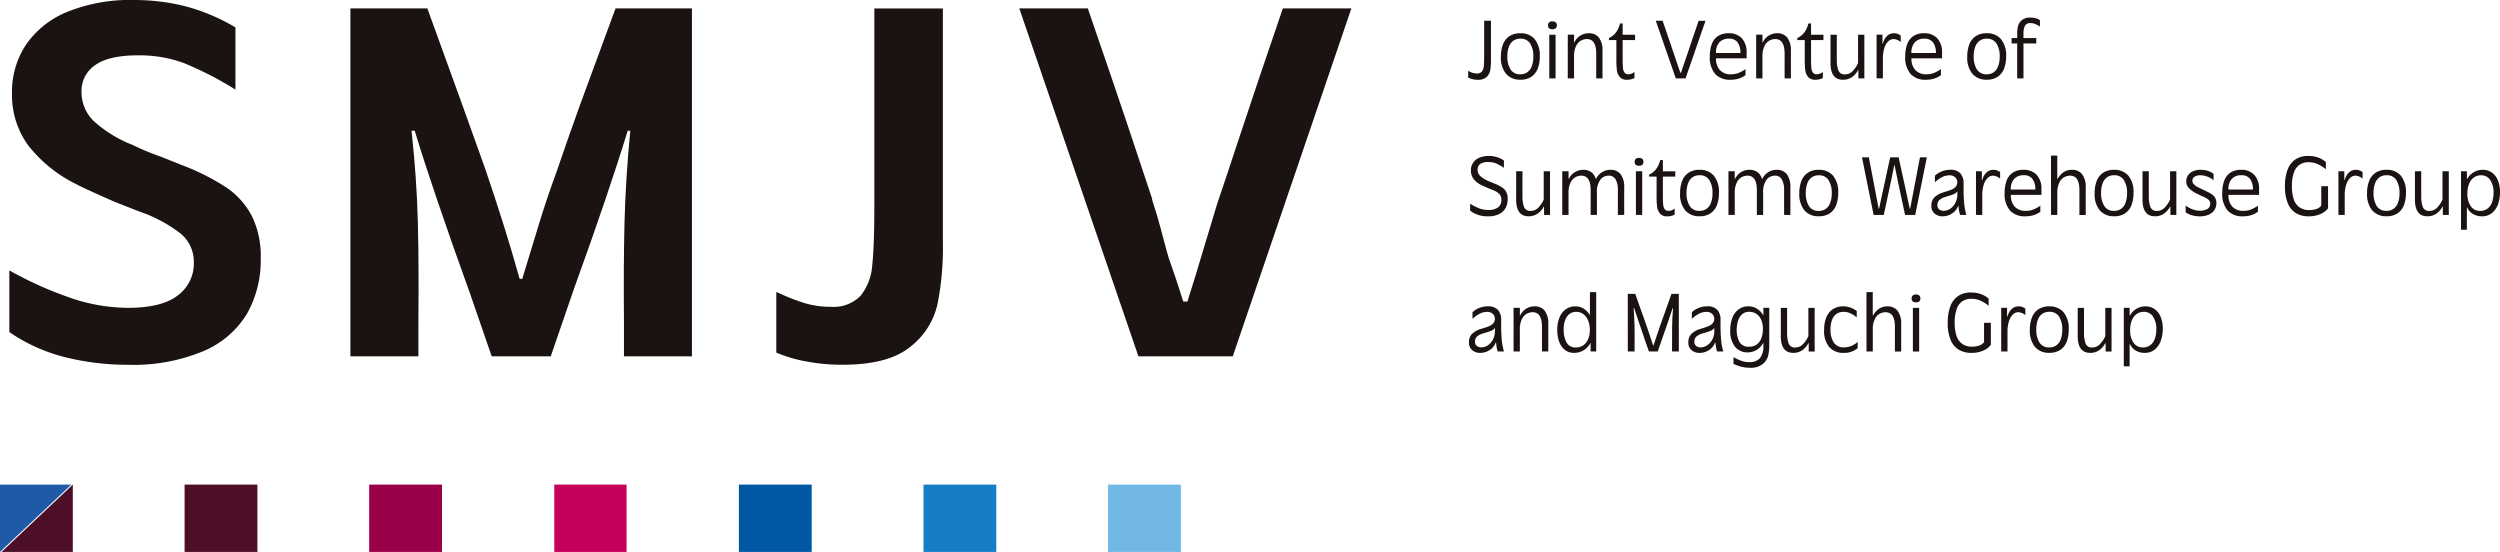 <svg xmlns="http://www.w3.org/2000/svg" xmlns:xlink="http://www.w3.org/1999/xlink" width="344.299" height="76.009" viewBox="0 0 344.299 76.009"><defs><clipPath id="a"><rect width="344.299" height="76.009" fill="none"/></clipPath></defs><path d="M.194,70.484H10.01V61.212Z" transform="translate(0.018 5.526)" fill="#4d0e27"/><path d="M0,61.212v9.272l9.816-9.272Z" transform="translate(0 5.525)" fill="#1e5aa7"/><rect width="10.027" height="9.272" transform="translate(25.422 66.738)" fill="#4d0e27"/><rect width="10.027" height="9.272" transform="translate(50.844 66.738)" fill="#990047"/><rect width="9.956" height="9.272" transform="translate(76.336 66.738)" fill="#c6005a"/><rect width="10.027" height="9.272" transform="translate(101.759 66.738)" fill="#0058a4"/><rect width="10.027" height="9.272" transform="translate(127.181 66.738)" fill="#167ec4"/><rect width="10.027" height="9.272" transform="translate(152.603 66.738)" fill="#72b8e7"/><g clip-path="url(#a)"><path d="M8.839,49.183a23.548,23.548,0,0,1-7.658-3.449V37.241a50.96,50.96,0,0,0,8.93,3.955,24.841,24.841,0,0,0,7.4,1.2q4.645,0,6.861-1.706a5.443,5.443,0,0,0,2.214-4.537A5.038,5.038,0,0,0,24.81,32.2a19.63,19.63,0,0,0-5.772-3.085L15.7,27.8q-3.992-1.743-5.372-2.468A19.137,19.137,0,0,1,3.757,20a11.857,11.857,0,0,1-2.213-7.223A11.687,11.687,0,0,1,3.467,6.17a12.6,12.6,0,0,1,5.7-4.537A22.977,22.977,0,0,1,18.313,0a29.14,29.14,0,0,1,7,.834,27.073,27.073,0,0,1,7.007,2.94v8.566a47.273,47.273,0,0,0-7.043-3.63,17.689,17.689,0,0,0-6.389-1.089q-3.992,0-5.879,1.343a4.26,4.26,0,0,0-1.888,3.667,5.529,5.529,0,0,0,1.742,4.1,17.4,17.4,0,0,0,5.3,3.232,32.555,32.555,0,0,0,3.849,1.6l2.9,1.161a31.855,31.855,0,0,1,6.134,3.085,10.714,10.714,0,0,1,3.522,3.92,12.515,12.515,0,0,1,1.233,5.844,14.951,14.951,0,0,1-1.887,7.622,12.822,12.822,0,0,1-5.989,5.155,24.989,24.989,0,0,1-10.418,1.887,35.379,35.379,0,0,1-8.675-1.052" transform="translate(0.107 0)" fill="#1a1311"/><path d="M44.261,1.065h10.6q2.324,6.39,4.865,13.43,1.524,4.285,3.12,8.711,1.235,3.631,2.4,7.3t2.323,7.8h.363q1.233-4.066,2.322-7.622t2.4-7.115q1.959-5.734,3.338-9.51L80.776,1.065H91.3V48.978H81.937V44.186q-.072-7.623.073-13.575t.8-12.7h-.363q-2.613,8.566-7.4,21.778-1.6,4.646-3.194,9.292h-8.13L60.74,40.339q-5.156-14.3-7.622-22.431h-.436q.724,6.679.871,12.667t.072,13.612v4.792H44.261Z" transform="translate(3.995 0.096)" fill="#1a1311"/><path d="M102.09,49.668a19.95,19.95,0,0,1-4.029-1.2V40.122l.362.145a27.433,27.433,0,0,0,3.3,1.307,12.172,12.172,0,0,0,3.812.581,5.161,5.161,0,0,0,4.138-1.525,7.569,7.569,0,0,0,1.6-4.21q.289-2.685.29-8.276V1.066H121v32.3a39.669,39.669,0,0,1-.762,8.529,10.287,10.287,0,0,1-3.774,5.809q-3.014,2.43-9.256,2.431a26.059,26.059,0,0,1-5.118-.472" transform="translate(8.852 0.096)" fill="#1a1311"/><path d="M128.755,1.065h9.437q3.773,10.962,5.409,15.862t3.447,10.344v.145q.8,2.469,1.2,4.03T149.3,35.33q1.089,3.048,2.033,6.1h.58L153,37.943q1.524-5.081,2.976-9.872,1.524-4.5,3.048-9.147,2.615-7.912,6.026-17.859h9.437L158.155,48.978H145.161Z" transform="translate(11.622 0.096)" fill="#1a1311"/><path d="M186.023,10.657a3.172,3.172,0,0,1-.57-.21V9.521l.057.024a2.715,2.715,0,0,0,.508.234,1.871,1.871,0,0,0,.635.1.827.827,0,0,0,.7-.277,1.525,1.525,0,0,0,.26-.8c.029-.353.046-.918.046-1.7V2.622h.934V7.971A9.053,9.053,0,0,1,188.5,9.4a1.728,1.728,0,0,1-.485.95,1.66,1.66,0,0,1-1.223.4,2.925,2.925,0,0,1-.768-.09" transform="translate(16.741 0.237)" fill="#1a1311"/><path d="M190.306,9.8a3.506,3.506,0,0,1-.715-2.392,4.613,4.613,0,0,1,.277-1.658,2.373,2.373,0,0,1,.877-1.136,2.627,2.627,0,0,1,1.524-.414,2.491,2.491,0,0,1,1.961.8,3.528,3.528,0,0,1,.716,2.4,4.543,4.543,0,0,1-.278,1.653,2.381,2.381,0,0,1-.871,1.13,2.61,2.61,0,0,1-1.529.415,2.489,2.489,0,0,1-1.962-.806m2.914-.21a1.721,1.721,0,0,0,.617-.823,3.7,3.7,0,0,0,.22-1.358,3.241,3.241,0,0,0-.434-1.778,1.5,1.5,0,0,0-1.355-.674,1.66,1.66,0,0,0-.953.27,1.738,1.738,0,0,0-.617.823,3.706,3.706,0,0,0-.219,1.358,3.249,3.249,0,0,0,.433,1.773,1.489,1.489,0,0,0,1.356.679,1.646,1.646,0,0,0,.952-.27" transform="translate(17.114 0.379)" fill="#1a1311"/><path d="M195.7,3.654a.485.485,0,0,1-.157-.4.557.557,0,0,1,.145-.409.624.624,0,0,1,.456-.144.691.691,0,0,1,.45.133.51.51,0,0,1,.162.42.505.505,0,0,1-.15.391.669.669,0,0,1-.462.137.681.681,0,0,1-.444-.126m.444.884h.438v6.01h-.866V4.538Z" transform="translate(17.651 0.244)" fill="#1a1311"/><path d="M198.038,4.4h.866V5.448h.046A2.168,2.168,0,0,1,200.934,4.2a1.7,1.7,0,0,1,1.386.594,2.916,2.916,0,0,1,.5,1.881v3.739h-.866V6.987Q201.95,5,200.657,5a1.706,1.706,0,0,0-.8.21,1.676,1.676,0,0,0-.675.746A3.133,3.133,0,0,0,198.9,7.4v3.017h-.866Z" transform="translate(17.877 0.379)" fill="#1a1311"/><path d="M204.735,10.339a1.753,1.753,0,0,1-.4-.914,10.574,10.574,0,0,1-.075-1.412V5.248h-1.027V4.972a2.57,2.57,0,0,0,.934-.727,3.38,3.38,0,0,0,.578-1.22.207.207,0,0,0,.011-.061h.37V4.515h1.708v.733h-1.708V7.881c0,.528.013.927.04,1.195a1.343,1.343,0,0,0,.208.643.617.617,0,0,0,.548.241,1.168,1.168,0,0,0,.415-.078,1.669,1.669,0,0,0,.415-.234v.83a1.73,1.73,0,0,1-.41.161,2.129,2.129,0,0,1-.594.078,1.268,1.268,0,0,1-1.016-.378" transform="translate(18.346 0.268)" fill="#1a1311"/><path d="M209.152,2.622h.946q.59,1.719.86,2.519t.664,1.953l.011.036c.092.265.16.463.2.6s.11.326.2.583c.17.481.335.966.5,1.454h.1l.231-.7q.312-.888.612-1.778.322-.95.634-1.887.474-1.395.946-2.777h.946l-2.746,7.933H211.91Z" transform="translate(18.88 0.237)" fill="#1a1311"/><path d="M216.73,9.825a3.483,3.483,0,0,1-.75-2.477,4.631,4.631,0,0,1,.271-1.658,2.267,2.267,0,0,1,.848-1.1,2.569,2.569,0,0,1,1.466-.39,2.4,2.4,0,0,1,1.823.691,2.828,2.828,0,0,1,.659,2.026v.733h-4.213a2.331,2.331,0,0,0,.524,1.617,2.032,2.032,0,0,0,1.587.583,2.725,2.725,0,0,0,.923-.157,4.835,4.835,0,0,0,1.027-.553v.83a3.034,3.034,0,0,1-.913.469,3.765,3.765,0,0,1-1.165.168,2.764,2.764,0,0,1-2.089-.781m3.088-4.358a1.425,1.425,0,0,0-1.229-.522,1.707,1.707,0,0,0-1.276.486,2.04,2.04,0,0,0-.479,1.485H220.2a2.4,2.4,0,0,0-.386-1.449" transform="translate(19.496 0.379)" fill="#1a1311"/><path d="M221.834,4.4h.866V5.448h.046A2.168,2.168,0,0,1,224.731,4.2a1.706,1.706,0,0,1,1.386.594,2.923,2.923,0,0,1,.5,1.881v3.739h-.866V6.987Q225.747,5,224.454,5a1.713,1.713,0,0,0-.8.21,1.682,1.682,0,0,0-.675.746A3.147,3.147,0,0,0,222.7,7.4v3.017h-.866Z" transform="translate(20.025 0.379)" fill="#1a1311"/><path d="M228.531,10.339a1.752,1.752,0,0,1-.4-.914,10.58,10.58,0,0,1-.075-1.412V5.248h-1.027V4.972a2.569,2.569,0,0,0,.934-.727,3.38,3.38,0,0,0,.578-1.22.207.207,0,0,0,.011-.061h.37V4.515h1.708v.733h-1.708V7.881c0,.528.013.927.04,1.195a1.342,1.342,0,0,0,.208.643.617.617,0,0,0,.548.241,1.168,1.168,0,0,0,.415-.078,1.669,1.669,0,0,0,.415-.234v.83a1.731,1.731,0,0,1-.41.161,2.129,2.129,0,0,1-.594.078,1.268,1.268,0,0,1-1.016-.378" transform="translate(20.494 0.268)" fill="#1a1311"/><path d="M231.224,8.28V4.386h.866v3.5a4.236,4.236,0,0,0,.2,1.358.88.88,0,0,0,.941.6,1.421,1.421,0,0,0,1.061-.469,3.777,3.777,0,0,0,.727-1.082V4.386h.866V10.4h-.82V9.254h-.046a2.612,2.612,0,0,1-.842.968,2.124,2.124,0,0,1-1.235.366q-1.72,0-1.719-2.308" transform="translate(20.872 0.396)" fill="#1a1311"/><path d="M237.046,4.4h.807V5.616h.059a2.138,2.138,0,0,1,.57-1.039,1.376,1.376,0,0,1,.988-.378,1.434,1.434,0,0,1,.9.324v.89A1.713,1.713,0,0,0,239.412,5a1.077,1.077,0,0,0-.78.337,2.249,2.249,0,0,0-.531.95,4.711,4.711,0,0,0-.19,1.394v2.728h-.866Z" transform="translate(21.398 0.379)" fill="#1a1311"/><path d="M241.416,9.825a3.483,3.483,0,0,1-.751-2.477,4.63,4.63,0,0,1,.273-1.658,2.267,2.267,0,0,1,.848-1.1,2.566,2.566,0,0,1,1.466-.39,2.4,2.4,0,0,1,1.823.691,2.828,2.828,0,0,1,.659,2.026v.733H241.52a2.331,2.331,0,0,0,.524,1.617,2.035,2.035,0,0,0,1.588.583,2.73,2.73,0,0,0,.923-.157,4.834,4.834,0,0,0,1.027-.553v.83a3.046,3.046,0,0,1-.913.469,3.771,3.771,0,0,1-1.165.168,2.763,2.763,0,0,1-2.089-.781M244.5,5.467a1.425,1.425,0,0,0-1.229-.522A1.707,1.707,0,0,0,242,5.431a2.04,2.04,0,0,0-.48,1.485h3.37a2.406,2.406,0,0,0-.386-1.449" transform="translate(21.724 0.379)" fill="#1a1311"/><path d="M249.214,9.8a3.506,3.506,0,0,1-.715-2.392,4.613,4.613,0,0,1,.277-1.658,2.373,2.373,0,0,1,.877-1.136,2.627,2.627,0,0,1,1.524-.414,2.491,2.491,0,0,1,1.961.8,3.528,3.528,0,0,1,.716,2.4,4.543,4.543,0,0,1-.278,1.653,2.381,2.381,0,0,1-.871,1.13,2.61,2.61,0,0,1-1.529.415,2.489,2.489,0,0,1-1.962-.806m2.914-.21a1.721,1.721,0,0,0,.617-.823,3.7,3.7,0,0,0,.22-1.358,3.24,3.24,0,0,0-.434-1.778,1.5,1.5,0,0,0-1.355-.674,1.66,1.66,0,0,0-.953.27,1.739,1.739,0,0,0-.617.823,3.705,3.705,0,0,0-.219,1.358,3.248,3.248,0,0,0,.433,1.773,1.489,1.489,0,0,0,1.356.679,1.646,1.646,0,0,0,.952-.27" transform="translate(22.431 0.379)" fill="#1a1311"/><path d="M257.446,2.321a1.516,1.516,0,0,1,.554.265v.877a2.994,2.994,0,0,0-.589-.33,1.724,1.724,0,0,0-.692-.15.774.774,0,0,0-.8.421,2.146,2.146,0,0,0-.184.878v.758H257.5v.745h-1.765v4.808h-.866V5.783H254.1V5.038h.774V4.3a3.981,3.981,0,0,1,.1-.871,1.632,1.632,0,0,1,.5-.823,1.716,1.716,0,0,1,1.224-.385,2.787,2.787,0,0,1,.75.1" transform="translate(22.937 0.201)" fill="#1a1311"/><path d="M186.849,27.827a3.3,3.3,0,0,1-1.143-.607v-.95a6.5,6.5,0,0,0,1.327.674,3.553,3.553,0,0,0,1.155.192,2.062,2.062,0,0,0,1.4-.384,1.307,1.307,0,0,0,.421-1.011,1.129,1.129,0,0,0-.259-.775,2.555,2.555,0,0,0-.918-.57l-.589-.241q-.715-.312-.875-.385a3.191,3.191,0,0,1-1.179-.883,1.957,1.957,0,0,1-.381-1.22,1.853,1.853,0,0,1,.284-1,1.9,1.9,0,0,1,.842-.709,3.19,3.19,0,0,1,1.344-.258,3.641,3.641,0,0,1,2.078.625v1.011a7.054,7.054,0,0,0-1.09-.614,2.794,2.794,0,0,0-1.068-.181,1.8,1.8,0,0,0-1.125.277.924.924,0,0,0-.34.758,1.19,1.19,0,0,0,.352.871,3.589,3.589,0,0,0,1.079.679,3.323,3.323,0,0,0,.461.192q.322.132.635.265a5.54,5.54,0,0,1,.9.486,1.657,1.657,0,0,1,.525.607,2.091,2.091,0,0,1,.19.95,2.609,2.609,0,0,1-.282,1.232,2.006,2.006,0,0,1-.9.847,3.384,3.384,0,0,1-1.546.313,4.521,4.521,0,0,1-1.3-.186" transform="translate(16.763 1.778)" fill="#1a1311"/><path d="M191.518,25.53V21.636h.866v3.5a4.2,4.2,0,0,0,.2,1.358.879.879,0,0,0,.94.6,1.423,1.423,0,0,0,1.062-.469,3.754,3.754,0,0,0,.726-1.082V21.636h.867v6.01h-.82V26.5h-.047a2.609,2.609,0,0,1-.841.968,2.127,2.127,0,0,1-1.236.366q-1.72,0-1.718-2.308" transform="translate(17.288 1.953)" fill="#1a1311"/><path d="M197.34,21.653h.866V22.7h.046a2.168,2.168,0,0,1,1.984-1.249,1.846,1.846,0,0,1,1.079.306,1.7,1.7,0,0,1,.64.943H202a2.168,2.168,0,0,1,1.985-1.249,1.7,1.7,0,0,1,1.385.594,2.91,2.91,0,0,1,.5,1.881v3.739H205V24.237a2.857,2.857,0,0,0-.311-1.46,1.04,1.04,0,0,0-.958-.523,1.465,1.465,0,0,0-1.137.547,2.8,2.8,0,0,0-.479,1.845v3.017h-.866V24.237q0-1.984-1.293-1.983a1.706,1.706,0,0,0-.8.21,1.676,1.676,0,0,0-.675.746,3.132,3.132,0,0,0-.277,1.436v3.017h-.866Z" transform="translate(17.814 1.936)" fill="#1a1311"/><path d="M206.641,20.9a.488.488,0,0,1-.156-.4.557.557,0,0,1,.144-.409.629.629,0,0,1,.457-.144.69.69,0,0,1,.449.133.6.6,0,0,1,.012.811.666.666,0,0,1-.461.137.687.687,0,0,1-.445-.126m.445.884h.438V27.8h-.866v-6.01Z" transform="translate(18.639 1.801)" fill="#1a1311"/><path d="M209.816,27.589a1.753,1.753,0,0,1-.4-.914,10.568,10.568,0,0,1-.075-1.412V22.5h-1.027v-.276a2.57,2.57,0,0,0,.934-.727,3.38,3.38,0,0,0,.578-1.22.207.207,0,0,0,.011-.061h.37v1.551h1.708V22.5h-1.708v2.633c0,.528.013.927.04,1.195a1.342,1.342,0,0,0,.208.643.617.617,0,0,0,.548.241,1.168,1.168,0,0,0,.415-.078,1.67,1.67,0,0,0,.415-.234v.83a1.731,1.731,0,0,1-.41.161,2.129,2.129,0,0,1-.594.078,1.268,1.268,0,0,1-1.016-.378" transform="translate(18.804 1.825)" fill="#1a1311"/><path d="M212.938,27.05a3.506,3.506,0,0,1-.715-2.392A4.613,4.613,0,0,1,212.5,23a2.373,2.373,0,0,1,.877-1.136,2.626,2.626,0,0,1,1.524-.414,2.491,2.491,0,0,1,1.961.8,3.528,3.528,0,0,1,.716,2.4,4.543,4.543,0,0,1-.278,1.653,2.38,2.38,0,0,1-.871,1.13,2.609,2.609,0,0,1-1.529.415,2.489,2.489,0,0,1-1.962-.806m2.914-.21a1.721,1.721,0,0,0,.617-.823,3.7,3.7,0,0,0,.22-1.358,3.24,3.24,0,0,0-.434-1.778,1.5,1.5,0,0,0-1.355-.674,1.66,1.66,0,0,0-.953.27,1.739,1.739,0,0,0-.617.823,3.705,3.705,0,0,0-.219,1.358,3.249,3.249,0,0,0,.433,1.773,1.489,1.489,0,0,0,1.356.679,1.646,1.646,0,0,0,.952-.27" transform="translate(19.157 1.936)" fill="#1a1311"/><path d="M218.331,21.653h.866V22.7h.046a2.168,2.168,0,0,1,1.984-1.249,1.846,1.846,0,0,1,1.079.306,1.7,1.7,0,0,1,.64.943h.047a2.168,2.168,0,0,1,1.985-1.249,1.7,1.7,0,0,1,1.385.594,2.91,2.91,0,0,1,.5,1.881v3.739h-.866V24.237a2.858,2.858,0,0,0-.311-1.46,1.04,1.04,0,0,0-.958-.523,1.465,1.465,0,0,0-1.137.547,2.8,2.8,0,0,0-.479,1.845v3.017h-.866V24.237q0-1.984-1.293-1.983a1.705,1.705,0,0,0-.8.21,1.676,1.676,0,0,0-.675.746,3.132,3.132,0,0,0-.277,1.436v3.017h-.866Z" transform="translate(19.708 1.936)" fill="#1a1311"/><path d="M228,27.05a3.506,3.506,0,0,1-.715-2.392A4.613,4.613,0,0,1,227.563,23a2.373,2.373,0,0,1,.877-1.136,2.626,2.626,0,0,1,1.524-.414,2.491,2.491,0,0,1,1.961.8,3.528,3.528,0,0,1,.716,2.4,4.542,4.542,0,0,1-.278,1.653,2.381,2.381,0,0,1-.871,1.13,2.61,2.61,0,0,1-1.529.415A2.489,2.489,0,0,1,228,27.05m2.914-.21a1.721,1.721,0,0,0,.617-.823,3.7,3.7,0,0,0,.22-1.358,3.241,3.241,0,0,0-.434-1.778,1.5,1.5,0,0,0-1.355-.674,1.66,1.66,0,0,0-.953.27,1.738,1.738,0,0,0-.617.823,3.7,3.7,0,0,0-.219,1.358,3.249,3.249,0,0,0,.433,1.773,1.489,1.489,0,0,0,1.356.679,1.646,1.646,0,0,0,.952-.27" transform="translate(20.517 1.936)" fill="#1a1311"/><path d="M235.2,19.872h.946q.057.312.9,4.712.232,1.177.45,2.355h.058q.44-2.079,1.223-5.649l.312-1.418h1.155l.312,1.418q.312,1.406.618,2.818t.605,2.83h.058q.231-1.177.45-2.355.842-4.4.9-4.712h.946l-1.6,7.933h-1.4l-.461-2.151q-.612-2.8-.981-4.712h-.047q-.368,1.912-.98,4.712-.232,1.07-.462,2.151h-1.4Z" transform="translate(21.231 1.794)" fill="#1a1311"/><path d="M244.431,27.5a1.323,1.323,0,0,1-.462-1.123,1.534,1.534,0,0,1,.427-1.143,2.909,2.909,0,0,1,1.166-.661l.346-.108a8.71,8.71,0,0,0,.837-.289,1.612,1.612,0,0,0,.554-.378.96.96,0,0,0-.07-1.334,1.178,1.178,0,0,0-.789-.258,2.219,2.219,0,0,0-1.028.27,4.212,4.212,0,0,0-.958.691v-.914a3.02,3.02,0,0,1,.918-.577,3.127,3.127,0,0,1,1.218-.228,1.77,1.77,0,0,1,1.362.486,2,2,0,0,1,.449,1.412v1.239c.009.208.016.412.024.613s.02.4.035.6a9.065,9.065,0,0,0,.121,1.016c.049.261.118.543.2.847h-.854a4.426,4.426,0,0,1-.219-1.213h-.07a2.04,2.04,0,0,1-.866,1.046,2.392,2.392,0,0,1-1.246.361,1.742,1.742,0,0,1-1.1-.355m2.128-.685a2.118,2.118,0,0,0,.71-.8,2.446,2.446,0,0,0,.277-1.177v-.421a1.24,1.24,0,0,1-.524.4,7.3,7.3,0,0,1-.848.282l-.359.108a2.01,2.01,0,0,0-.744.409.876.876,0,0,0-.272.674.721.721,0,0,0,.254.613,1,1,0,0,0,.623.192,1.6,1.6,0,0,0,.883-.282" transform="translate(22.023 1.936)" fill="#1a1311"/><path d="M249.6,21.653h.808v1.213h.058a2.13,2.13,0,0,1,.571-1.039,1.375,1.375,0,0,1,.987-.378,1.434,1.434,0,0,1,.9.324v.89a1.718,1.718,0,0,0-.958-.409,1.076,1.076,0,0,0-.778.337,2.226,2.226,0,0,0-.531.95,4.708,4.708,0,0,0-.191,1.394v2.728H249.6Z" transform="translate(22.531 1.936)" fill="#1a1311"/><path d="M253.971,27.075a3.478,3.478,0,0,1-.751-2.477,4.6,4.6,0,0,1,.273-1.658,2.26,2.26,0,0,1,.848-1.1,2.565,2.565,0,0,1,1.465-.39,2.4,2.4,0,0,1,1.823.691,2.828,2.828,0,0,1,.659,2.026V24.9h-4.213a2.331,2.331,0,0,0,.526,1.617,2.028,2.028,0,0,0,1.586.583,2.716,2.716,0,0,0,.923-.157,4.785,4.785,0,0,0,1.027-.553v.83a3.028,3.028,0,0,1-.912.469,3.765,3.765,0,0,1-1.165.168,2.764,2.764,0,0,1-2.089-.781m3.088-4.358a1.427,1.427,0,0,0-1.23-.522,1.709,1.709,0,0,0-1.276.486,2.04,2.04,0,0,0-.479,1.485h3.37a2.4,2.4,0,0,0-.386-1.449" transform="translate(22.858 1.936)" fill="#1a1311"/><path d="M259.075,19.652h.866v3.209h.046a2.669,2.669,0,0,1,.825-.919,2.024,2.024,0,0,1,1.159-.33,1.706,1.706,0,0,1,1.386.6,2.917,2.917,0,0,1,.5,1.881v3.739h-.866V24.4q0-1.982-1.293-1.982a1.693,1.693,0,0,0-.8.21,1.667,1.667,0,0,0-.675.745,3.133,3.133,0,0,0-.277,1.436v3.018h-.866Z" transform="translate(23.386 1.774)" fill="#1a1311"/><path d="M265.305,27.05a3.505,3.505,0,0,1-.715-2.392A4.613,4.613,0,0,1,264.867,23a2.373,2.373,0,0,1,.877-1.136,2.627,2.627,0,0,1,1.524-.414,2.491,2.491,0,0,1,1.961.8,3.528,3.528,0,0,1,.716,2.4,4.542,4.542,0,0,1-.278,1.653,2.38,2.38,0,0,1-.871,1.13,2.609,2.609,0,0,1-1.529.415,2.489,2.489,0,0,1-1.962-.806m2.914-.21a1.722,1.722,0,0,0,.617-.823,3.7,3.7,0,0,0,.22-1.358,3.24,3.24,0,0,0-.434-1.778,1.5,1.5,0,0,0-1.355-.674,1.66,1.66,0,0,0-.953.27,1.739,1.739,0,0,0-.617.823,3.707,3.707,0,0,0-.219,1.358,3.248,3.248,0,0,0,.433,1.773,1.489,1.489,0,0,0,1.356.679,1.646,1.646,0,0,0,.952-.27" transform="translate(23.884 1.936)" fill="#1a1311"/><path d="M270.635,25.53V21.636h.866v3.5a4.236,4.236,0,0,0,.2,1.358.88.88,0,0,0,.941.6,1.421,1.421,0,0,0,1.061-.469,3.778,3.778,0,0,0,.727-1.082V21.636h.866v6.01h-.82V26.5h-.046a2.612,2.612,0,0,1-.842.968,2.124,2.124,0,0,1-1.235.366q-1.72,0-1.719-2.308" transform="translate(24.43 1.953)" fill="#1a1311"/><path d="M276.98,27.717a2.68,2.68,0,0,1-.894-.414v-.926a4.086,4.086,0,0,0,1,.534,2.881,2.881,0,0,0,.975.174,1.99,1.99,0,0,0,.992-.234.768.768,0,0,0,.415-.715.7.7,0,0,0-.219-.547,2.622,2.622,0,0,0-.623-.39h-.012c-.247-.112-.427-.2-.543-.253s-.292-.14-.53-.252a3.919,3.919,0,0,1-.988-.7,1.318,1.318,0,0,1-.386-.967,1.48,1.48,0,0,1,.213-.77,1.527,1.527,0,0,1,.665-.582,2.493,2.493,0,0,1,1.119-.224,3.34,3.34,0,0,1,.958.138,2.263,2.263,0,0,1,.808.427v.877a2.551,2.551,0,0,0-.843-.5,2.809,2.809,0,0,0-.993-.192,1.373,1.373,0,0,0-.778.2.624.624,0,0,0-.306.541.726.726,0,0,0,.185.481,1.919,1.919,0,0,0,.578.42l.138.072q.576.278,1.154.554l.08.036a5.305,5.305,0,0,1,.618.366,1.33,1.33,0,0,1,.4.463,1.477,1.477,0,0,1,.155.709,1.687,1.687,0,0,1-.26.926,1.763,1.763,0,0,1-.778.649,2.952,2.952,0,0,1-1.246.24,4.064,4.064,0,0,1-1.056-.137" transform="translate(24.922 1.936)" fill="#1a1311"/><path d="M281.461,27.075a3.478,3.478,0,0,1-.75-2.477,4.606,4.606,0,0,1,.271-1.658,2.267,2.267,0,0,1,.848-1.1,2.566,2.566,0,0,1,1.466-.39,2.391,2.391,0,0,1,1.822.691,2.828,2.828,0,0,1,.659,2.026V24.9h-4.212a2.331,2.331,0,0,0,.524,1.617,2.03,2.03,0,0,0,1.586.583,2.727,2.727,0,0,0,.925-.157,4.805,4.805,0,0,0,1.026-.553v.83a3.014,3.014,0,0,1-.911.469,3.766,3.766,0,0,1-1.166.168,2.764,2.764,0,0,1-2.089-.781m3.088-4.358a1.426,1.426,0,0,0-1.23-.522,1.705,1.705,0,0,0-1.275.486,2.04,2.04,0,0,0-.479,1.485h3.369a2.4,2.4,0,0,0-.386-1.449" transform="translate(25.339 1.936)" fill="#1a1311"/><path d="M290.153,27.581a2.812,2.812,0,0,1-1.125-1.352,5.965,5.965,0,0,1-.4-2.351,6.448,6.448,0,0,1,.347-2.242,2.958,2.958,0,0,1,1.062-1.436,3.064,3.064,0,0,1,1.812-.5,4.033,4.033,0,0,1,1.3.2,3.358,3.358,0,0,1,1.114.637v1a4.732,4.732,0,0,0-1.126-.715,3.052,3.052,0,0,0-1.252-.258,2.188,2.188,0,0,0-1.235.337,2.134,2.134,0,0,0-.785,1.07,5.424,5.424,0,0,0-.277,1.887,5.643,5.643,0,0,0,.249,1.8,2.18,2.18,0,0,0,.785,1.111,2.306,2.306,0,0,0,1.379.386,2.8,2.8,0,0,0,1-.169,1.209,1.209,0,0,0,.63-.469V23.867h.934v3.041a2.521,2.521,0,0,1-1.073.806,4.008,4.008,0,0,1-1.582.3,3.365,3.365,0,0,1-1.754-.433" transform="translate(26.054 1.778)" fill="#1a1311"/><path d="M295.383,21.653h.808v1.213h.058a2.148,2.148,0,0,1,.571-1.039,1.376,1.376,0,0,1,.988-.378,1.434,1.434,0,0,1,.9.324v.89a1.718,1.718,0,0,0-.958-.409,1.076,1.076,0,0,0-.778.337,2.238,2.238,0,0,0-.531.95,4.71,4.71,0,0,0-.191,1.394v2.728h-.866Z" transform="translate(26.664 1.936)" fill="#1a1311"/><path d="M299.719,27.05A3.506,3.506,0,0,1,299,24.658,4.588,4.588,0,0,1,299.281,23a2.373,2.373,0,0,1,.876-1.136,2.625,2.625,0,0,1,1.523-.414,2.492,2.492,0,0,1,1.962.8,3.528,3.528,0,0,1,.715,2.4,4.543,4.543,0,0,1-.277,1.653,2.381,2.381,0,0,1-.871,1.13,2.613,2.613,0,0,1-1.53.415,2.488,2.488,0,0,1-1.961-.806m2.914-.21a1.728,1.728,0,0,0,.617-.823,3.7,3.7,0,0,0,.22-1.358,3.241,3.241,0,0,0-.434-1.778,1.5,1.5,0,0,0-1.356-.674,1.656,1.656,0,0,0-.952.27,1.732,1.732,0,0,0-.617.823,3.705,3.705,0,0,0-.22,1.358,3.248,3.248,0,0,0,.434,1.773,1.489,1.489,0,0,0,1.355.679,1.652,1.652,0,0,0,.953-.27" transform="translate(26.991 1.936)" fill="#1a1311"/><path d="M305.048,25.53V21.636h.866v3.5a4.238,4.238,0,0,0,.2,1.358.881.881,0,0,0,.941.6,1.423,1.423,0,0,0,1.062-.469,3.8,3.8,0,0,0,.727-1.082V21.636h.866v6.01h-.82V26.5h-.046a2.615,2.615,0,0,1-.843.968,2.119,2.119,0,0,1-1.235.366q-1.719,0-1.719-2.308" transform="translate(27.536 1.953)" fill="#1a1311"/><path d="M310.87,21.653h.808V22.7h.046a2.416,2.416,0,0,1,2.136-1.251,2.156,2.156,0,0,1,1.229.361,2.4,2.4,0,0,1,.844,1.058,4.129,4.129,0,0,1,.305,1.659,4.882,4.882,0,0,1-.271,1.658,2.68,2.68,0,0,1-.837,1.213,2.143,2.143,0,0,1-1.4.457,2.457,2.457,0,0,1-1.16-.288,1.951,1.951,0,0,1-.849-.914h-.046v3.053h-.808Zm3.636,5.15a1.872,1.872,0,0,0,.629-.871,3.713,3.713,0,0,0,.213-1.311,2.993,2.993,0,0,0-.46-1.773,1.48,1.48,0,0,0-1.27-.643,1.676,1.676,0,0,0-.941.277,1.892,1.892,0,0,0-.675.841,3.37,3.37,0,0,0-.254,1.382,2.971,2.971,0,0,0,.462,1.755,1.5,1.5,0,0,0,1.3.649,1.629,1.629,0,0,0,.992-.306" transform="translate(28.062 1.936)" fill="#1a1311"/><path d="M186.02,44.751a1.323,1.323,0,0,1-.462-1.123,1.534,1.534,0,0,1,.427-1.143,2.908,2.908,0,0,1,1.165-.661l.346-.108a8.714,8.714,0,0,0,.837-.289,1.612,1.612,0,0,0,.554-.378.96.96,0,0,0-.07-1.334,1.178,1.178,0,0,0-.789-.258,2.219,2.219,0,0,0-1.028.27,4.21,4.21,0,0,0-.958.691V39.5a3.019,3.019,0,0,1,.918-.577,3.128,3.128,0,0,1,1.218-.228,1.77,1.77,0,0,1,1.362.486,2,2,0,0,1,.449,1.412v1.239c.009.208.016.412.024.613s.02.4.035.6a9.057,9.057,0,0,0,.121,1.016c.049.261.118.543.2.847h-.854A4.426,4.426,0,0,1,189.3,43.7h-.07a2.041,2.041,0,0,1-.866,1.046,2.393,2.393,0,0,1-1.246.361,1.742,1.742,0,0,1-1.1-.355m2.128-.685a2.119,2.119,0,0,0,.71-.8,2.446,2.446,0,0,0,.277-1.178v-.421a1.24,1.24,0,0,1-.524.4,7.3,7.3,0,0,1-.848.282l-.359.108a2.01,2.01,0,0,0-.744.409.876.876,0,0,0-.271.674.721.721,0,0,0,.254.613,1,1,0,0,0,.623.192,1.6,1.6,0,0,0,.883-.282" transform="translate(16.75 3.493)" fill="#1a1311"/><path d="M191.189,38.9h.866v1.046h.046a2.168,2.168,0,0,1,1.984-1.249,1.7,1.7,0,0,1,1.386.594,2.916,2.916,0,0,1,.5,1.881v3.739H195.1V41.488q0-1.984-1.293-1.983a1.705,1.705,0,0,0-.8.21,1.676,1.676,0,0,0-.675.746,3.133,3.133,0,0,0-.277,1.436v3.017h-.866Z" transform="translate(17.258 3.493)" fill="#1a1311"/><path d="M197.8,44.884a2.423,2.423,0,0,1-.808-1.1,4.538,4.538,0,0,1-.283-1.677,4.41,4.41,0,0,1,.312-1.73,2.519,2.519,0,0,1,.878-1.124,2.234,2.234,0,0,1,1.3-.39,2.1,2.1,0,0,1,1.125.294,2.7,2.7,0,0,1,.837.847h.046V36.9h.866v8.173H201.3V43.934h-.047a2.331,2.331,0,0,1-.946.992,2.591,2.591,0,0,1-1.281.342,2.02,2.02,0,0,1-1.229-.385m2.492-.655a1.889,1.889,0,0,0,.669-.841,3.205,3.205,0,0,0,.237-1.281,3.326,3.326,0,0,0-.237-1.3,2.015,2.015,0,0,0-.663-.878,1.624,1.624,0,0,0-.982-.313,1.531,1.531,0,0,0-.87.258,1.751,1.751,0,0,0-.618.806,3.6,3.6,0,0,0-.231,1.388,3.714,3.714,0,0,0,.375,1.731,1.361,1.361,0,0,0,1.321.721,1.734,1.734,0,0,0,1-.294" transform="translate(17.756 3.331)" fill="#1a1311"/><path d="M205.617,37.123h1.027q.415,1.166.831,2.344.289.806.577,1.622.255.733.52,1.514t.53,1.611h.059q.265-.806.519-1.563t.507-1.478c.217-.593.427-1.185.636-1.778q.671-1.863.808-2.272h1.015v7.933h-.934v-.829q-.011-1.478.012-2.722t.127-2.423h-.058q-.473,1.478-1.43,4.183-.312.89-.624,1.79h-1.212l-.566-1.622q-1.037-2.993-1.476-4.351h-.07q.1,1.166.128,2.416t.011,2.729v.829h-.934Z" transform="translate(18.561 3.351)" fill="#1a1311"/><path d="M213.733,44.751a1.321,1.321,0,0,1-.463-1.123,1.534,1.534,0,0,1,.428-1.143,2.9,2.9,0,0,1,1.166-.661l.344-.108a8.61,8.61,0,0,0,.837-.289,1.6,1.6,0,0,0,.554-.378.958.958,0,0,0-.07-1.334,1.177,1.177,0,0,0-.789-.258,2.212,2.212,0,0,0-1.027.27,4.242,4.242,0,0,0-.959.691V39.5a3.025,3.025,0,0,1,.919-.577,3.122,3.122,0,0,1,1.217-.228,1.772,1.772,0,0,1,1.363.486A2,2,0,0,1,217.7,40.6v1.239c.008.208.016.412.024.613s.019.4.035.6a9.371,9.371,0,0,0,.12,1.016c.049.261.118.543.2.847h-.853a4.423,4.423,0,0,1-.219-1.213h-.07a2.037,2.037,0,0,1-.867,1.046,2.392,2.392,0,0,1-1.246.361,1.737,1.737,0,0,1-1.095-.355m2.127-.685a2.13,2.13,0,0,0,.711-.8,2.457,2.457,0,0,0,.276-1.178v-.421a1.234,1.234,0,0,1-.524.4,7.16,7.16,0,0,1-.848.282l-.358.108a2.007,2.007,0,0,0-.745.409.876.876,0,0,0-.27.674.721.721,0,0,0,.254.613,1,1,0,0,0,.623.192,1.59,1.59,0,0,0,.882-.282" transform="translate(19.251 3.493)" fill="#1a1311"/><path d="M220.082,47.017a7.261,7.261,0,0,1-1.079-.4v-.914l.15.072a7.358,7.358,0,0,0,1.015.45,3.129,3.129,0,0,0,1.016.152,1.836,1.836,0,0,0,1.465-.547,2.511,2.511,0,0,0,.473-1.677v-.4h-.046a2.39,2.39,0,0,1-2.136,1.287,2.193,2.193,0,0,1-1.7-.751,3.367,3.367,0,0,1-.675-2.3,4.617,4.617,0,0,1,.305-1.761,2.521,2.521,0,0,1,.872-1.135,2.21,2.21,0,0,1,1.3-.4,2.28,2.28,0,0,1,1.136.288,2.509,2.509,0,0,1,.9.914h.046v-1h.809v5.169a6.632,6.632,0,0,1-.138,1.388,2.2,2.2,0,0,1-.734,1.172,2.672,2.672,0,0,1-1.818.529,4.384,4.384,0,0,1-1.16-.144m2.152-3.083a1.874,1.874,0,0,0,.624-.884,3.627,3.627,0,0,0,.2-1.213,3.025,3.025,0,0,0-.259-1.328,1.842,1.842,0,0,0-.687-.794,1.772,1.772,0,0,0-.935-.258,1.425,1.425,0,0,0-1,.354,2.02,2.02,0,0,0-.558.92,4.165,4.165,0,0,0-.174,1.237,3.461,3.461,0,0,0,.359,1.593,1.381,1.381,0,0,0,1.362.7,1.7,1.7,0,0,0,1.073-.33" transform="translate(19.729 3.493)" fill="#1a1311"/><path d="M224.947,42.78V38.886h.866v3.5a4.235,4.235,0,0,0,.2,1.358.88.88,0,0,0,.941.6,1.421,1.421,0,0,0,1.061-.469,3.78,3.78,0,0,0,.727-1.082V38.886h.866V44.9h-.82V43.754h-.046a2.612,2.612,0,0,1-.842.968,2.124,2.124,0,0,1-1.235.366q-1.72,0-1.719-2.308" transform="translate(20.306 3.51)" fill="#1a1311"/><path d="M231.146,44.33a3.391,3.391,0,0,1-.727-2.386,4.524,4.524,0,0,1,.3-1.726,2.427,2.427,0,0,1,.89-1.123,2.516,2.516,0,0,1,1.442-.4,3,3,0,0,1,.952.156,3.282,3.282,0,0,1,.906.481v.89a3.39,3.39,0,0,0-.86-.559,2.3,2.3,0,0,0-.952-.21,1.606,1.606,0,0,0-1.565,1.052A3.534,3.534,0,0,0,231.3,41.9a3.061,3.061,0,0,0,.462,1.8,1.622,1.622,0,0,0,1.418.65,2.8,2.8,0,0,0,1.858-.758v.853a2.8,2.8,0,0,1-1.927.662,2.563,2.563,0,0,1-1.962-.775" transform="translate(20.8 3.493)" fill="#1a1311"/><path d="M235.766,36.9h.866v3.209h.046a2.669,2.669,0,0,1,.825-.919,2.025,2.025,0,0,1,1.159-.33,1.705,1.705,0,0,1,1.386.6,2.916,2.916,0,0,1,.5,1.881v3.739h-.866V41.649q0-1.982-1.293-1.982a1.693,1.693,0,0,0-.8.21,1.667,1.667,0,0,0-.675.745,3.133,3.133,0,0,0-.277,1.436v3.018h-.866Z" transform="translate(21.282 3.331)" fill="#1a1311"/><path d="M241.626,38.155a.488.488,0,0,1-.155-.4.556.556,0,0,1,.143-.409.629.629,0,0,1,.457-.144.693.693,0,0,1,.45.133.6.6,0,0,1,.012.811.669.669,0,0,1-.462.137.688.688,0,0,1-.445-.126m.445.884h.438v6.01h-.865v-6.01Z" transform="translate(21.797 3.358)" fill="#1a1311"/><path d="M247.556,44.831a2.8,2.8,0,0,1-1.124-1.352,5.946,5.946,0,0,1-.4-2.351,6.451,6.451,0,0,1,.346-2.242,2.965,2.965,0,0,1,1.062-1.436,3.064,3.064,0,0,1,1.812-.5,4.034,4.034,0,0,1,1.3.2,3.359,3.359,0,0,1,1.114.637v1a4.724,4.724,0,0,0-1.125-.715,3.057,3.057,0,0,0-1.253-.258,2.181,2.181,0,0,0-1.234.337,2.13,2.13,0,0,0-.786,1.07,5.424,5.424,0,0,0-.277,1.887,5.642,5.642,0,0,0,.249,1.8,2.186,2.186,0,0,0,.785,1.111,2.306,2.306,0,0,0,1.379.386,2.791,2.791,0,0,0,1-.169,1.2,1.2,0,0,0,.63-.469V41.117h.934v3.041a2.521,2.521,0,0,1-1.073.806,4.008,4.008,0,0,1-1.582.3,3.368,3.368,0,0,1-1.754-.433" transform="translate(22.209 3.335)" fill="#1a1311"/><path d="M252.787,38.9h.807v1.213h.059a2.137,2.137,0,0,1,.57-1.039,1.376,1.376,0,0,1,.988-.378,1.434,1.434,0,0,1,.9.324v.89a1.713,1.713,0,0,0-.957-.409,1.077,1.077,0,0,0-.78.337,2.248,2.248,0,0,0-.531.95,4.71,4.71,0,0,0-.19,1.394v2.728h-.866Z" transform="translate(22.819 3.493)" fill="#1a1311"/><path d="M257.121,44.3a3.505,3.505,0,0,1-.715-2.392,4.589,4.589,0,0,1,.278-1.658,2.371,2.371,0,0,1,.875-1.136,2.631,2.631,0,0,1,1.524-.414,2.492,2.492,0,0,1,1.962.8,3.528,3.528,0,0,1,.715,2.4,4.565,4.565,0,0,1-.277,1.653,2.383,2.383,0,0,1-.872,1.13,2.607,2.607,0,0,1-1.529.415,2.49,2.49,0,0,1-1.962-.806m2.914-.21a1.714,1.714,0,0,0,.617-.823,3.674,3.674,0,0,0,.22-1.358,3.241,3.241,0,0,0-.433-1.778,1.5,1.5,0,0,0-1.356-.674,1.654,1.654,0,0,0-.952.27,1.74,1.74,0,0,0-.618.823,3.729,3.729,0,0,0-.219,1.358,3.249,3.249,0,0,0,.434,1.773,1.489,1.489,0,0,0,1.355.679,1.646,1.646,0,0,0,.952-.27" transform="translate(23.145 3.493)" fill="#1a1311"/><path d="M262.451,42.78V38.886h.866v3.5a4.236,4.236,0,0,0,.2,1.358.881.881,0,0,0,.941.6,1.419,1.419,0,0,0,1.061-.469,3.778,3.778,0,0,0,.727-1.082V38.886h.866V44.9h-.819V43.754h-.047a2.612,2.612,0,0,1-.842.968,2.119,2.119,0,0,1-1.235.366q-1.72,0-1.719-2.308" transform="translate(23.691 3.51)" fill="#1a1311"/><path d="M268.273,38.9h.807V39.95h.047a2.416,2.416,0,0,1,2.135-1.251,2.16,2.16,0,0,1,1.23.361,2.4,2.4,0,0,1,.843,1.058,4.13,4.13,0,0,1,.305,1.659,4.882,4.882,0,0,1-.271,1.658,2.681,2.681,0,0,1-.837,1.213,2.143,2.143,0,0,1-1.4.457,2.463,2.463,0,0,1-1.16-.288,1.949,1.949,0,0,1-.848-.914h-.047v3.053h-.807Zm3.635,5.15a1.872,1.872,0,0,0,.629-.871,3.687,3.687,0,0,0,.213-1.311,2.993,2.993,0,0,0-.46-1.773,1.478,1.478,0,0,0-1.27-.643,1.679,1.679,0,0,0-.941.277,1.9,1.9,0,0,0-.675.841,3.371,3.371,0,0,0-.254,1.382,2.971,2.971,0,0,0,.462,1.755,1.5,1.5,0,0,0,1.3.649,1.629,1.629,0,0,0,.992-.306" transform="translate(24.216 3.493)" fill="#1a1311"/></g></svg>